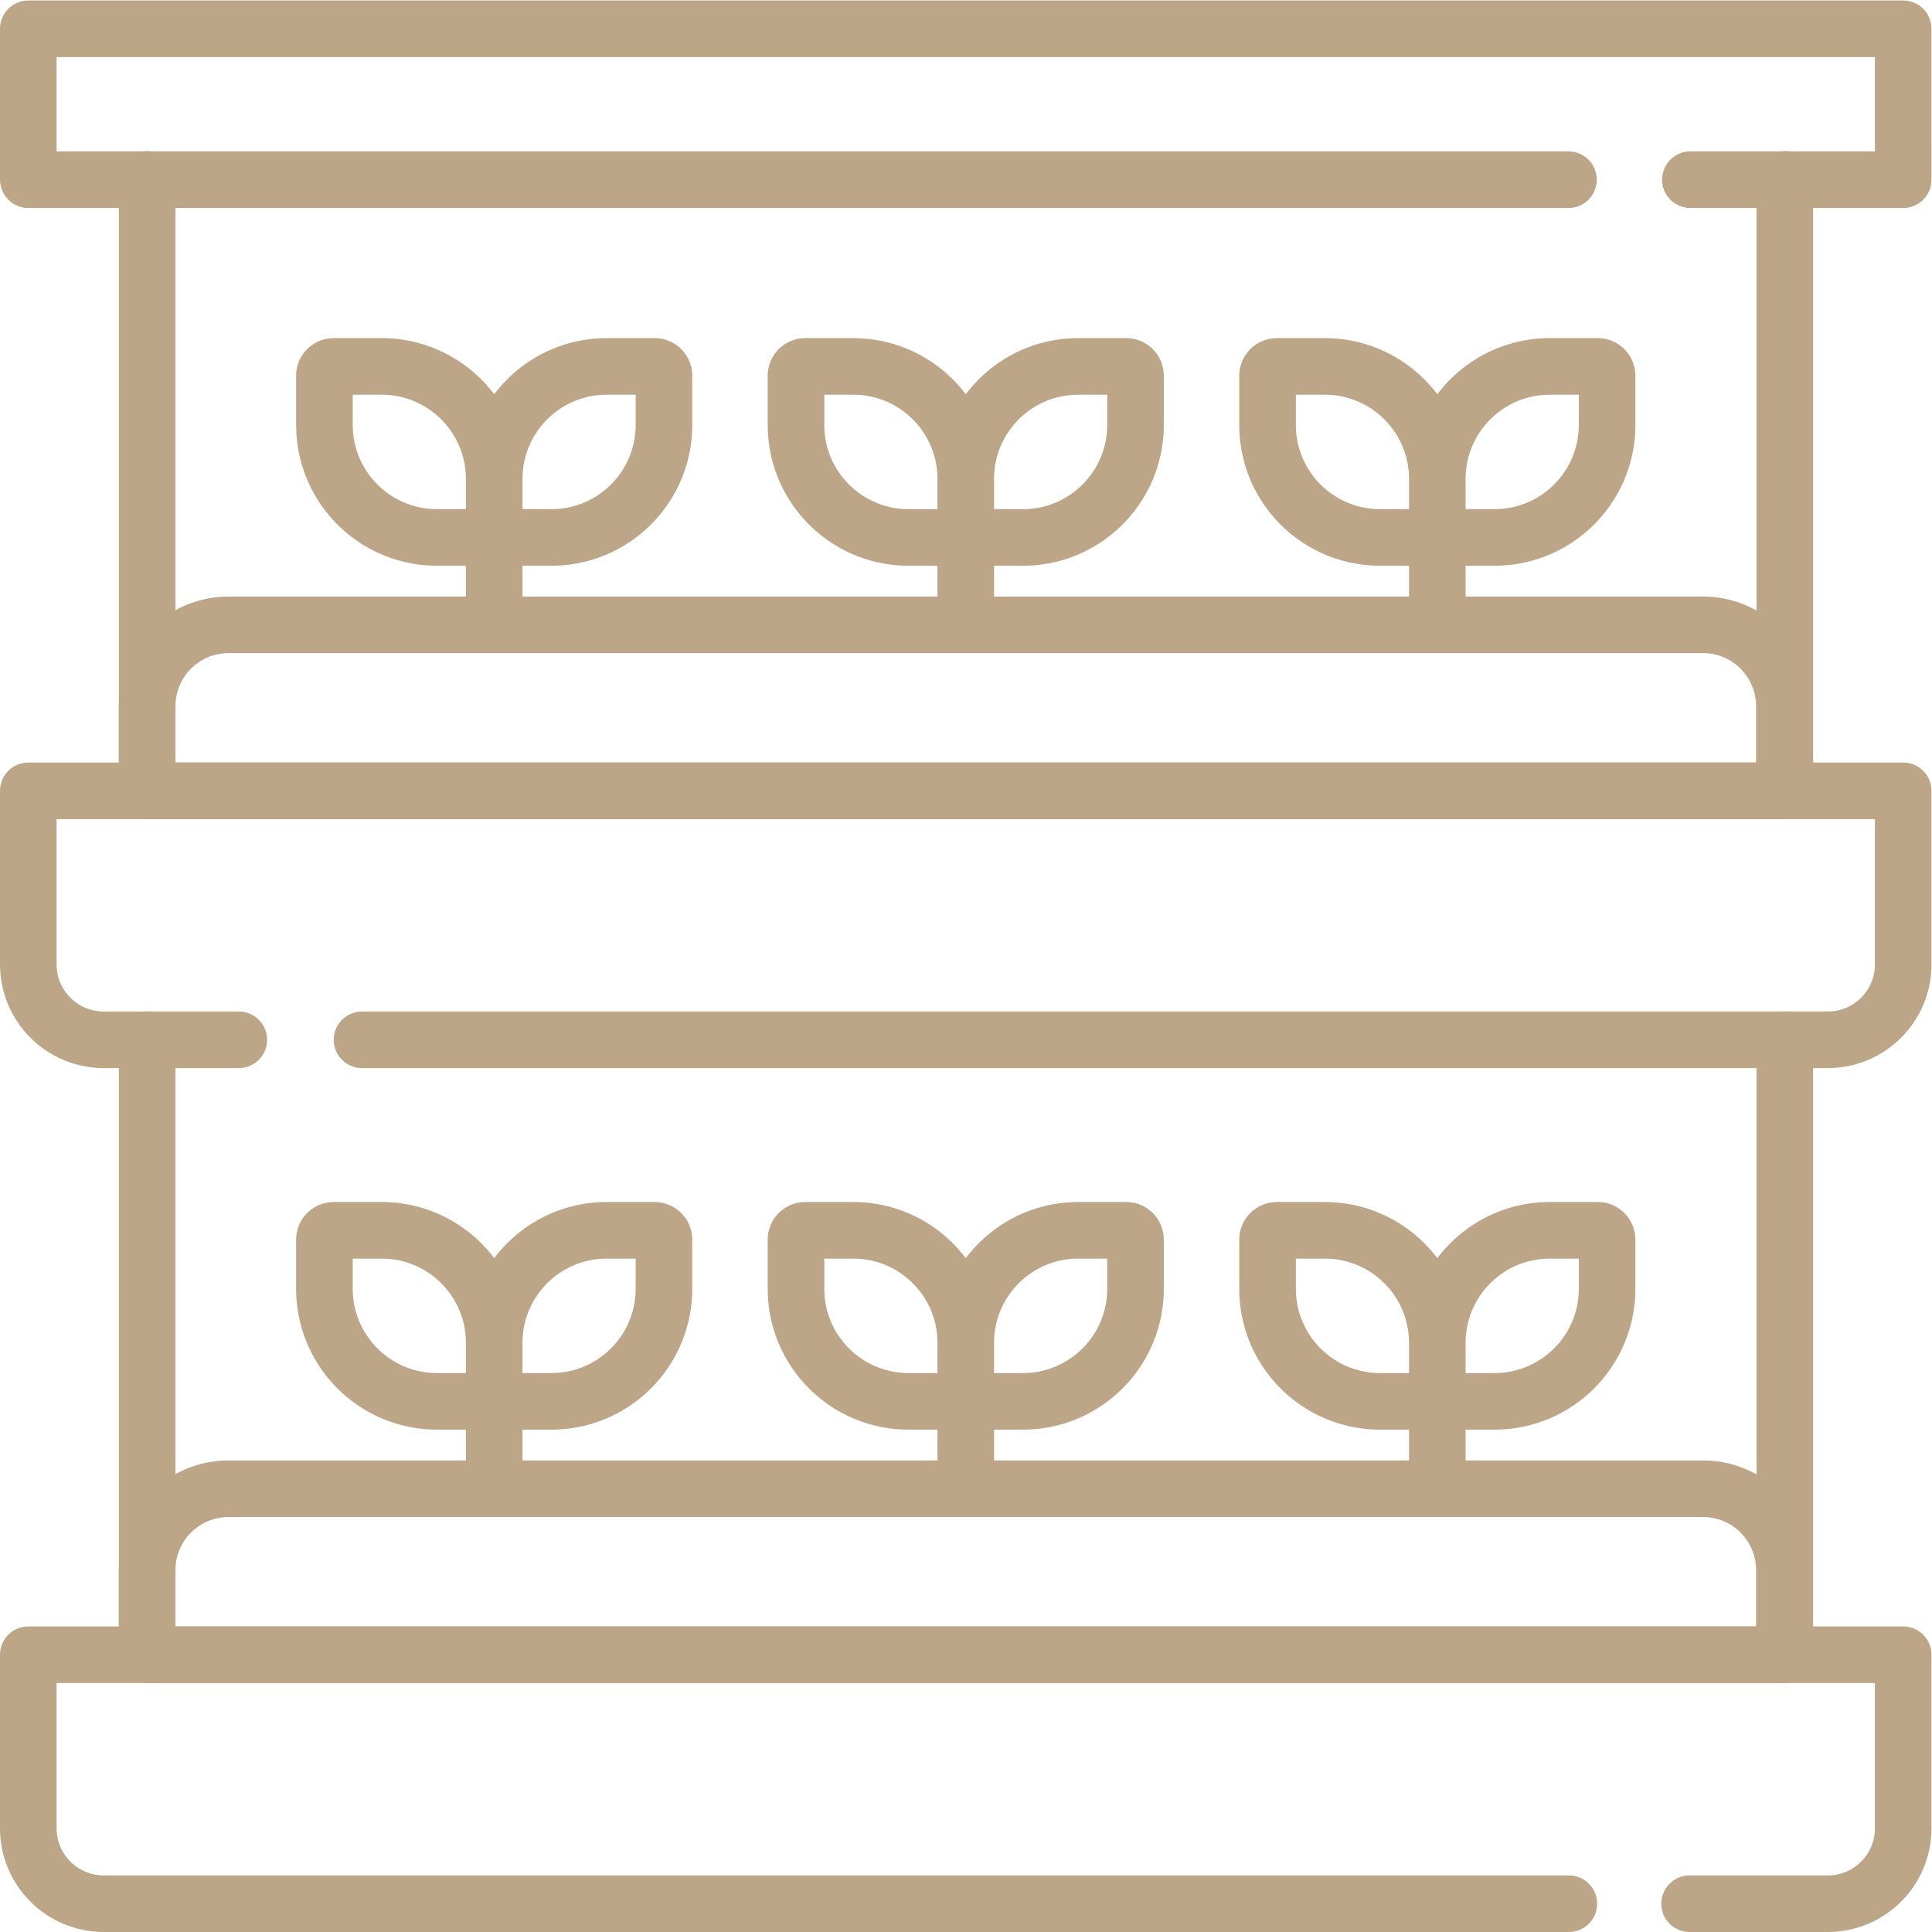 <svg xmlns="http://www.w3.org/2000/svg" xmlns:xlink="http://www.w3.org/1999/xlink" width="512" height="512" x="0" y="0" viewBox="0 0 682.667 682.667" style="enable-background:new 0 0 512 512" xml:space="preserve" class=""><g><defs><clipPath id="a" clipPathUnits="userSpaceOnUse"><path d="M0 512h512V0H0Z" fill="#bda588" opacity="1" data-original="#000000"></path></clipPath></defs><path d="M0 0v163" style="stroke-width:15;stroke-linecap:round;stroke-linejoin:round;stroke-miterlimit:10;stroke-dasharray:none;stroke-opacity:1" transform="matrix(1.333 0 0 -1.333 52 584.667)" fill="none" stroke="#bda588" stroke-width="15" stroke-linecap="round" stroke-linejoin="round" stroke-miterlimit="10" stroke-dasharray="none" stroke-opacity="" data-original="#000000" opacity="1" class=""></path><path d="M0 0v162" style="stroke-width:15;stroke-linecap:round;stroke-linejoin:round;stroke-miterlimit:10;stroke-dasharray:none;stroke-opacity:1" transform="matrix(1.333 0 0 -1.333 52 279.333)" fill="none" stroke="#bda588" stroke-width="15" stroke-linecap="round" stroke-linejoin="round" stroke-miterlimit="10" stroke-dasharray="none" stroke-opacity="" data-original="#000000" opacity="1" class=""></path><path d="M0 0v163" style="stroke-width:15;stroke-linecap:round;stroke-linejoin:round;stroke-miterlimit:10;stroke-dasharray:none;stroke-opacity:1" transform="matrix(1.333 0 0 -1.333 630.667 584.667)" fill="none" stroke="#bda588" stroke-width="15" stroke-linecap="round" stroke-linejoin="round" stroke-miterlimit="10" stroke-dasharray="none" stroke-opacity="" data-original="#000000" opacity="1" class=""></path><path d="M0 0v162" style="stroke-width:15;stroke-linecap:round;stroke-linejoin:round;stroke-miterlimit:10;stroke-dasharray:none;stroke-opacity:1" transform="matrix(1.333 0 0 -1.333 630.667 279.333)" fill="none" stroke="#bda588" stroke-width="15" stroke-linecap="round" stroke-linejoin="round" stroke-miterlimit="10" stroke-dasharray="none" stroke-opacity="" data-original="#000000" opacity="1" class=""></path><g clip-path="url(#a)" transform="matrix(1.333 0 0 -1.333 0 682.667)"><path d="M0 0h-15.166C-31.643 0-45 13.357-45 29.834v13.025a2.473 2.473 0 0 0 2.475 2.474h12.691C-13.357 45.333 0 31.977 0 15.5ZM0 0h15.166C31.643 0 45 13.357 45 29.834v13.025a2.473 2.473 0 0 1-2.475 2.474H29.834C13.357 45.333 0 31.977 0 15.5ZM0 0v-22.667" style="stroke-width:15;stroke-linecap:round;stroke-linejoin:round;stroke-miterlimit:10;stroke-dasharray:none;stroke-opacity:1" transform="translate(256 140.667)" fill="none" stroke="#bda588" stroke-width="15" stroke-linecap="round" stroke-linejoin="round" stroke-miterlimit="10" stroke-dasharray="none" stroke-opacity="" data-original="#000000" opacity="1" class=""></path><path d="M0 0h-15.166C-31.643 0-45 13.357-45 29.834v13.025a2.473 2.473 0 0 0 2.475 2.474h12.691C-13.357 45.333 0 31.977 0 15.5ZM0 0h15.166C31.643 0 45 13.357 45 29.834v13.025a2.473 2.473 0 0 1-2.475 2.474H29.834C13.357 45.333 0 31.977 0 15.5ZM0 0v-22.667" style="stroke-width:15;stroke-linecap:round;stroke-linejoin:round;stroke-miterlimit:10;stroke-dasharray:none;stroke-opacity:1" transform="translate(131 140.667)" fill="none" stroke="#bda588" stroke-width="15" stroke-linecap="round" stroke-linejoin="round" stroke-miterlimit="10" stroke-dasharray="none" stroke-opacity="" data-original="#000000" opacity="1" class=""></path><path d="M0 0h-15.166C-31.643 0-45 13.357-45 29.834v13.025a2.473 2.473 0 0 0 2.475 2.474h12.691C-13.357 45.333 0 31.977 0 15.5ZM0 0h15.166C31.643 0 45 13.357 45 29.834v13.025a2.473 2.473 0 0 1-2.475 2.474H29.834C13.357 45.333 0 31.977 0 15.5ZM0 0v-22.667" style="stroke-width:15;stroke-linecap:round;stroke-linejoin:round;stroke-miterlimit:10;stroke-dasharray:none;stroke-opacity:1" transform="translate(381 140.667)" fill="none" stroke="#bda588" stroke-width="15" stroke-linecap="round" stroke-linejoin="round" stroke-miterlimit="10" stroke-dasharray="none" stroke-opacity="" data-original="#000000" opacity="1" class=""></path><path d="M0 0h-388.366c-11.046 0-20 8.954-20 20v46h497V20c0-11.046-8.954-20-20-20H32" style="stroke-width:15;stroke-linecap:round;stroke-linejoin:round;stroke-miterlimit:10;stroke-dasharray:none;stroke-opacity:1" transform="translate(415.866 7.5)" fill="none" stroke="#bda588" stroke-width="15" stroke-linecap="round" stroke-linejoin="round" stroke-miterlimit="10" stroke-dasharray="none" stroke-opacity="" data-original="#000000" opacity="1" class=""></path><path d="M0 0h-434v22.424C-434 34.34-424.34 44-412.424 44h390.848C-9.66 44 0 34.34 0 22.424Z" style="stroke-width:15;stroke-linecap:round;stroke-linejoin:round;stroke-miterlimit:10;stroke-dasharray:none;stroke-opacity:1" transform="translate(473 73.5)" fill="none" stroke="#bda588" stroke-width="15" stroke-linecap="round" stroke-linejoin="round" stroke-miterlimit="10" stroke-dasharray="none" stroke-opacity="" data-original="#000000" opacity="1" class=""></path><path d="M0 0h-15.166C-31.643 0-45 13.357-45 29.834v13.025a2.473 2.473 0 0 0 2.475 2.474h12.691C-13.357 45.333 0 31.977 0 15.5ZM0 0h15.166C31.643 0 45 13.357 45 29.834v13.025a2.473 2.473 0 0 1-2.475 2.474H29.834C13.357 45.333 0 31.977 0 15.5ZM0 0v-22.667" style="stroke-width:15;stroke-linecap:round;stroke-linejoin:round;stroke-miterlimit:10;stroke-dasharray:none;stroke-opacity:1" transform="translate(256 369.666)" fill="none" stroke="#bda588" stroke-width="15" stroke-linecap="round" stroke-linejoin="round" stroke-miterlimit="10" stroke-dasharray="none" stroke-opacity="" data-original="#000000" opacity="1" class=""></path><path d="M0 0h-15.166C-31.643 0-45 13.357-45 29.834v13.025a2.473 2.473 0 0 0 2.475 2.474h12.691C-13.357 45.333 0 31.977 0 15.5ZM0 0h15.166C31.643 0 45 13.357 45 29.834v13.025a2.473 2.473 0 0 1-2.475 2.474H29.834C13.357 45.333 0 31.977 0 15.5ZM0 0v-22.667" style="stroke-width:15;stroke-linecap:round;stroke-linejoin:round;stroke-miterlimit:10;stroke-dasharray:none;stroke-opacity:1" transform="translate(131 369.666)" fill="none" stroke="#bda588" stroke-width="15" stroke-linecap="round" stroke-linejoin="round" stroke-miterlimit="10" stroke-dasharray="none" stroke-opacity="" data-original="#000000" opacity="1" class=""></path><path d="M0 0h-15.166C-31.643 0-45 13.357-45 29.834v13.025a2.473 2.473 0 0 0 2.475 2.474h12.691C-13.357 45.333 0 31.977 0 15.5ZM0 0h15.166C31.643 0 45 13.357 45 29.834v13.025a2.473 2.473 0 0 1-2.475 2.474H29.834C13.357 45.333 0 31.977 0 15.5ZM0 0v-22.667" style="stroke-width:15;stroke-linecap:round;stroke-linejoin:round;stroke-miterlimit:10;stroke-dasharray:none;stroke-opacity:1" transform="translate(381 369.666)" fill="none" stroke="#bda588" stroke-width="15" stroke-linecap="round" stroke-linejoin="round" stroke-miterlimit="10" stroke-dasharray="none" stroke-opacity="" data-original="#000000" opacity="1" class=""></path><path d="M0 0h-35.809c-11.045 0-20 8.954-20 20v46h497V20c0-11.046-8.954-20-20-20H32.65" style="stroke-width:15;stroke-linecap:round;stroke-linejoin:round;stroke-miterlimit:10;stroke-dasharray:none;stroke-opacity:1" transform="translate(63.309 236.5)" fill="none" stroke="#bda588" stroke-width="15" stroke-linecap="round" stroke-linejoin="round" stroke-miterlimit="10" stroke-dasharray="none" stroke-opacity="" data-original="#000000" opacity="1" class=""></path><path d="M0 0h-434v22.424C-434 34.34-424.34 44-412.424 44h390.848C-9.66 44 0 34.34 0 22.424Z" style="stroke-width:15;stroke-linecap:round;stroke-linejoin:round;stroke-miterlimit:10;stroke-dasharray:none;stroke-opacity:1" transform="translate(473 302.5)" fill="none" stroke="#bda588" stroke-width="15" stroke-linecap="round" stroke-linejoin="round" stroke-miterlimit="10" stroke-dasharray="none" stroke-opacity="" data-original="#000000" opacity="1" class=""></path><path d="M0 0h-408.27v40h497V0H32.308" style="stroke-width:15;stroke-linecap:round;stroke-linejoin:round;stroke-miterlimit:10;stroke-dasharray:none;stroke-opacity:1" transform="translate(415.77 464.5)" fill="none" stroke="#bda588" stroke-width="15" stroke-linecap="round" stroke-linejoin="round" stroke-miterlimit="10" stroke-dasharray="none" stroke-opacity="" data-original="#000000" opacity="1" class=""></path></g></g></svg>